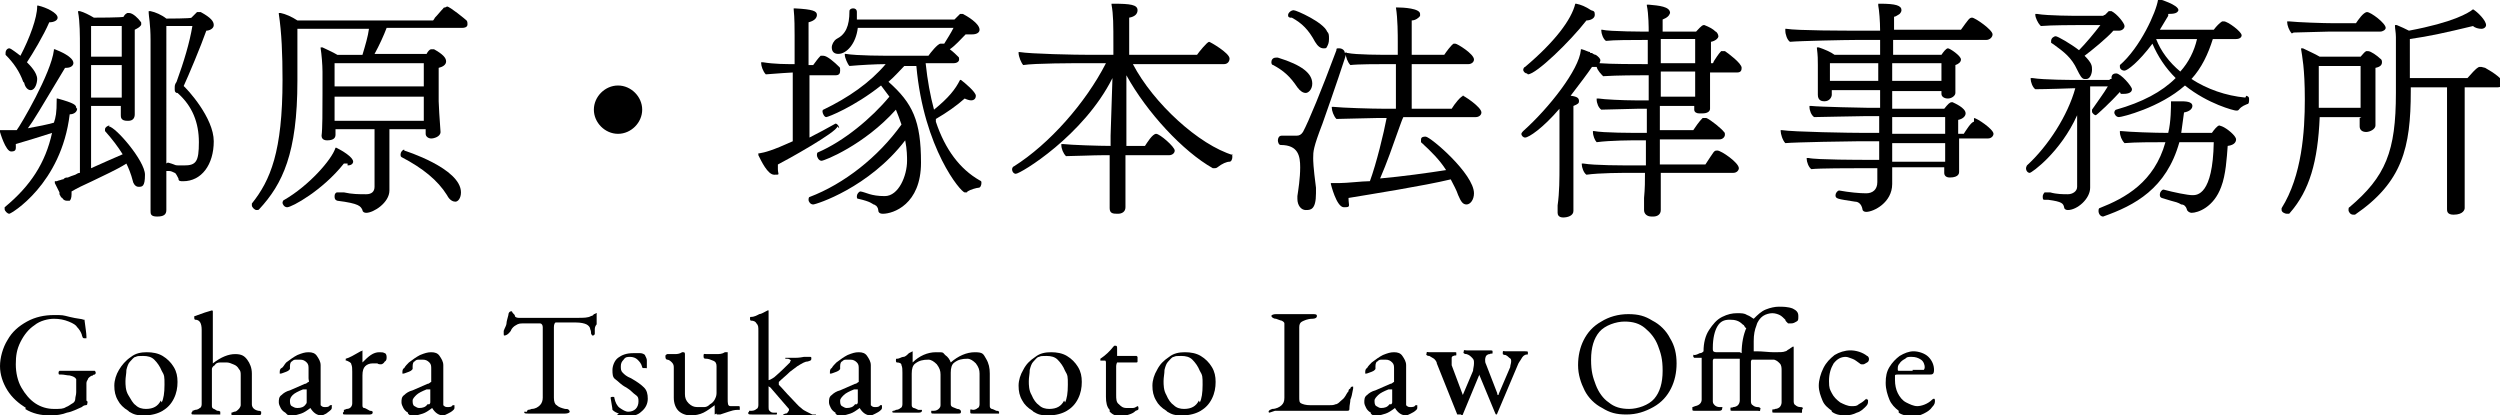 <?xml version="1.0" encoding="UTF-8"?>
<svg id="_レイヤー_1" data-name="レイヤー 1" xmlns="http://www.w3.org/2000/svg" version="1.1" viewBox="0 0 269 44.7">
  <defs>
    <style>
      .cls-1 {
        fill: #000;
        stroke-width: 0px;
      }
    </style>
  </defs>
  <g>
    <path class="cls-1" d="M8.2,11.6c0-.3-.2-.5-2-1h-.1s0,.1,0,.1c0,1.5-.1,1.9-.3,2.5-.7.2-1.7.4-2.8.6.6-.8,1.3-2,4-6.5h.1c.7,0,.8-.4.8-.5,0-.7-1.5-1.3-2-1.5h-.1s0,.1,0,.1c-.3,2.5-3.6,8.1-4,8.6h-.1c0,0-.3,0-.6,0-.1,0-.2,0-.4,0-.2,0-.3,0-.5,0h-.2v.2c0,0,.6,2.1,1.2,2.1s.5-.3.5-.8h0c1-.3,2.7-.8,3.9-1.2-.7,3.2-2.3,5.7-5.1,8,0,0,0,.1,0,.2,0,.2.3.5.5.5s5.6-3.2,6.5-10.7c.5,0,.8-.3.8-.6Z"/>
    <path class="cls-1" d="M19.7,9.4c.6-1.3,1.9-4.4,2.5-6.1.3,0,.8-.2.8-.6s-.3-.8-1.4-1.4c0,0-.1,0-.2,0s-.1,0-.2,0h0c-.2.2-.4.4-.6.6h0c0,.1-2.7.1-2.7.1-.5-.4-1.2-.7-1.7-.8h-.2s0,.2,0,.2c0,.3.2,1.2.2,2.9v13.4c0,1.7,0,3.5,0,3.8,0,.1,0,.8,0,1.2h0c0,.3,0,.6.7.6s1-.2,1-.7h0c0-.2,0-.4,0-.6,0-.3,0-.5,0-.7,0-.3,0-.6,0-1,0-.7,0-1.6,0-2.8V2.8s2.8,0,2.8,0c-.3,1.8-.9,3.8-1.7,6h0c-.2.3-.2.4-.2.7h0c0,.3,0,.4.2.5,0,0,0,0,.1,0h0c0,0,0,0,0,0,0,0,0,0,0,0,1.6,1.4,2.3,3.2,2.3,5.3s-.3,2.5-1.6,2.5-.6,0-1.7-.3h0c-.2,0-.4.3-.4.5s0,.3.2.4c0,0,.2,0,.3,0,.2,0,.4.1.6.2.1,0,.3.4.4.6,0,.3.2.3.5.3,2,0,3.3-1.8,3.3-4.3s-2.8-5.6-3.4-6.1ZM19,9.9s0,0,0,0h0s0,0,0,0Z"/>
    <path class="cls-1" d="M2.6,8.9c.1.5.4.8.7.8.5,0,.7-.8.7-1.2,0-.7-.8-1.5-1.1-1.8.6-.9,1.8-2.9,2.4-4.3.5,0,.9-.2.9-.5,0-.5-1.2-1.1-2.1-1.3h-.1s0,.1,0,.1c0,1.2-.8,3.4-1.8,5.3-.3-.2-1-.8-1.2-.8s-.4.2-.4.5,0,.2,0,.2c.9.9,1.5,1.8,1.9,2.9Z"/>
    <path class="cls-1" d="M11.8,13.5c-.2,0-.5.2-.5.4s0,.1,0,.2c.8.9,1.4,1.7,1.9,2.5-.9.4-2.1.9-3.4,1.5v-6.7h3.2c0,.1,0,.3,0,.5,0,.2,0,.4,0,.5,0,.2,0,.6.7.6h.1c.5,0,.7-.3.7-.7s0-.1,0-.2c0-.2,0-.6,0-.8,0-.6,0-2.4,0-2.6V3.2c.4-.2.7-.4.7-.6s0-.2-.1-.3h0c-.2-.3-.8-.9-1.2-.9s-.2,0-.2,0c-.2.1-.3.2-.4.4h0c0,.1-3.2.1-3.2.1-.5-.3-1.1-.6-1.5-.7h-.2c0,0,0,.1,0,.1.2,1,.2,2.6.2,3.7v13.6c-.2,0-.3.1-.5.2-.3.1-.6.2-.8.3-.2,0-.3,0-.5.2h-.1c-.2.1-.4.1-.6.2h-.2s0,.2,0,.2c.2.4.4.8.5,1,0,0,0,.1,0,.2.1.2.2.4.3.4.1.2.3.3.5.3s.2,0,.3,0c.1-.1.2-.3.2-.7s0-.2,0-.3c.5-.3,1.3-.7,2.2-1.1,1.2-.6,2.6-1.2,3.7-1.9.2.4.5,1.1.7,1.9,0,.1.2.6.6.6s.7,0,.7-1.3c0-1.5-3.2-5.2-3.9-5.2ZM9.8,10.5v-3.5h3.3v2s0,1.5,0,1.5h-3.3ZM9.8,6.1v-3.3h3.3v3.3h-3.3Z"/>
    <path class="cls-1" d="M37.4,17.8c.6,0,.6-.4.6-.4,0-.5-1.2-1.2-1.8-1.5h-.1c0,0,0,0,0,0-.4,1.3-2.9,4.1-5.5,5.6-.1,0-.2.2-.2.3,0,.2.2.5.5.5.5,0,3.8-1.8,6.1-4.7.2,0,.3,0,.4,0Z"/>
    <path class="cls-1" d="M47.9.8c0,0-.2,0-.2.1-.3.3-.6.7-.9,1,0,0-.1.2-.2.3h-14.6c-.6-.4-1.3-.7-1.8-.8h-.2c0,0,0,.1,0,.1.3,2,.4,4.3.4,7.1,0,7.7-1.3,10.8-3.3,13.3h0c0,.1,0,.2,0,.2,0,.2.3.5.5.5s.2,0,.3-.1c2.5-2.7,4.1-6,4.1-13.8v-1.2s0-2.6,0-4.4h7.7c-.1.8-.4,1.8-.7,2.8h-2.7c-.5-.3-1.2-.6-1.6-.8h-.2c0,0,0,.1,0,.1.1.6.2,1.8.2,2.5s0,2.4,0,2.4c0,1.8,0,3.8-.1,4.5h0c0,.5.5.5.6.5.6,0,.9-.2.9-.6s0-.2,0-.3c0-.1,0-.2,0-.3h4.2v6.2c0,.5-.3.8-.9.8-.8,0-1.5,0-2.4-.2h-.7c-.2,0-.3.2-.3.4s0,.4.3.5c2.4.3,2.5.6,2.7,1,0,.2.2.3.4.3.8,0,2.5-1.1,2.5-2.4h0c0-.2,0-.8,0-1.4,0-.6,0-1.3,0-1.5v-3.7h3.9v.5c0,.3.3.5.6.5s1-.2,1-.7c-.1-1.2-.2-3.1-.2-3.3v-3.6c.4-.1.8-.3.8-.7s-.4-.8-1.3-1.3c0,0,0,0,0,0,0,0-.2,0-.3,0-.2,0-.4.3-.5.5h-5.6c.5-.9,1-2,1.3-2.8h8.1c.6,0,.6-.3.6-.4s0-.3-.1-.4c-.1-.1-1.8-1.5-2.1-1.5ZM45.6,10.3v1.7c0,.2,0,.4,0,.6,0,.1,0,.2,0,.4h-9.6v-2.6h9.6ZM36,9.3v-2.5h9.6v2.5h-9.6Z"/>
    <path class="cls-1" d="M43.5,16.1c-.2,0-.4.3-.4.5s0,.2.1.3c2.3,1.2,3.9,2.5,4.9,4.1.3.6.7.7.9.7.3,0,.6-.4.6-1,0-2.6-6.1-4.5-6.1-4.5Z"/>
    <path class="cls-1" d="M66.5,9.2c-1.4,0-2.6,1.2-2.6,2.6s1.2,2.6,2.6,2.6,2.6-1.2,2.6-2.6-1.2-2.6-2.6-2.6Z"/>
    <path class="cls-1" d="M100.7,12.8c1.2-.7,2.2-1.4,3.1-2.2.2.1.5.2.7.2s.5-.1.5-.5-1.2-1.4-1.6-1.7h-.1c0,0,0,0,0,0-.5,1-1.2,1.9-2.8,3.2-.4-1.5-.7-3.1-.9-5h3c.4,0,.6-.2.6-.4s0-.2-.1-.3c-.2-.2-.5-.5-.9-.8.6-.4,1.2-1.1,1.7-1.6.2,0,.4,0,.7,0,.5,0,.8-.2.8-.5,0-.7-1.4-1.5-1.8-1.7h-.1c0,0-.1,0-.2,0h0c-.1.1-.3.3-.4.4,0,0-.2.2-.2.2h-10.5c0-.3,0-.5,0-.8h0c0-.3-.2-.4-.4-.4s-.4.1-.4.3c0,1.6-.4,2.5-1.4,3-.3.2-.5.6-.5.9,0,.5.3.7.7.7.9,0,1.9-1.1,2.1-2.8h10.3c-.3.6-.7,1.2-1,1.7,0,0-.1,0-.2,0h0c0,0-.1,0-.2,0-.3,0-1.1,1-1.3,1.3h-3.2c-1.8,0-4.4,0-5.7-.2h-.1s0,.1,0,.1c0,.3.3,1,.5,1.2h0s0,0,0,0c1.1-.1,2.9-.2,3.9-.2-1.7,2-4,3.6-6.7,4.9-.1,0-.1.2-.1.2,0,.2.2.6.4.6s3-1.1,5.9-3.4c.3.4.6.8.9,1.2-1.9,2.3-4.9,4.8-7.7,6,0,0-.1,0-.1.3,0,.2.2.6.5.6s4.6-1.7,8-5.5c.2.5.4,1,.6,1.6-2.5,3.5-6.2,6.4-9.9,7.8,0,0-.1,0-.1.3,0,.2.2.5.5.5s6-1.8,9.9-6.9c.2,1,.2,1.8.2,2.2,0,1.6-.9,3.8-2.4,3.8s-2-.4-2.6-.5h0c-.2,0-.4.3-.4.5s0,.3.2.3c1.3.3,1.4.5,1.6.6,0,0,.1,0,.2.1.1,0,.3.3.3.5,0,.2.1.4.5.4,1.1,0,4.1-1,4.1-5.5s-.9-6.4-3.5-8.7c.7-.6,1.2-1.2,1.7-1.7h1.3c.8,8.9,4.8,13.6,5.2,13.6s.2,0,.3-.1c.3-.2,1-.4,1.2-.4s.3-.3.3-.5,0-.2-.2-.3c-2.1-1.2-3.7-3.3-4.7-6.3Z"/>
    <path class="cls-1" d="M90.3,13.8c0-.2-.2-.5-.4-.5s0,0,0,0h0c-.9.5-1.8,1-2.8,1.5v-6.7h2.8c.4,0,.5-.2.5-.5s0-.3-.1-.4c-.5-.5-1.3-1.2-1.7-1.2s-.2,0-.3,0c-.3.3-.5.6-.8,1h-.5V2.4c.8-.2.9-.6.9-.8,0-.4-.4-.6-2.4-.7h-.1s0,.1,0,.1c.1.9.1,2.2.1,2.8v3.1c-.9,0-2.2,0-3.4-.2h-.2s0,.1,0,.1c0,.3.2.9.5,1.2h0s0,0,0,0c1.4-.1,2.6-.2,2.9-.2h0v7.4c-2.2,1-3,1.2-3.6,1.3h-.1s0,.2,0,.2c.3.6,1,2.1,1.7,2.1s.4,0,.4-.6,0-.3,0-.5c.8-.4,6.4-3.5,6.4-4.1Z"/>
    <path class="cls-1" d="M132.7,16.7c-3.7-1.1-8.6-5.6-10.8-9.8h9.8c.4,0,.6-.3.6-.6,0-.6-2.1-1.8-2.2-1.8-.2,0-1.1,1.1-1.3,1.4h-7.3V1.9c.6-.1.9-.4.9-.8,0-.6-.8-.7-2.6-.7h-.2s0,.1,0,.1c.2,1.1.2,2.1.2,4.4v1h-2.4c-1.8,0-6.5-.1-7.7-.3h-.1s0,.1,0,.1c0,.4.3,1.1.5,1.3h0s0,0,0,0c1.2-.2,5.6-.2,6.5-.2h2.4c-2.2,4.3-6.1,8.7-9.9,11.1-.1,0-.2.2-.2.3,0,.3.2.5.4.5.5,0,7.3-4.1,10.4-10.3l-.2,6.2v1.1h0c-1.2,0-4.3-.1-5.1-.2h-.2s0,.1,0,.1c0,.4.2.9.5,1.2h0s0,0,0,0c.8,0,3-.1,4-.1h.7c0,.9,0,3.3,0,4.7,0,.6,0,1,0,1h0c0,.6.4.6.9.6h0c.4,0,.8-.2.8-.7s0-.5,0-.7c0-.9,0-2.1,0-3.3,0-.6,0-1.1,0-1.6h4.7c.3,0,.6-.2.6-.5,0-.4-1.6-1.8-2-1.8s-1,1-1.2,1.3h-2v-7.6c2.2,4,6.1,8.2,9.3,10,0,0,.1,0,.2,0,0,0,.2,0,.3-.1.5-.4,1-.6,1.3-.6.2,0,.3-.3.3-.5s0-.3-.2-.4Z"/>
    <path class="cls-1" d="M139.6,9.4c.3.4.6.6.9.6s.7-.4.7-1c0-1.1-1.1-2-3.7-2.8,0,0-.1,0-.2,0-.4,0-.5.3-.5.5s.1.3.2.3c1.1.6,1.8,1.2,2.6,2.4Z"/>
    <path class="cls-1" d="M144.7,5.7c0-.3-.3-.5-.6-.5s-.3,0-.3.2c-1.6,4.3-3,7.7-3.6,8.8-.2.3-.4.4-.7.4h-.3c-.4,0-.9,0-1.3,0h0c-.3,0-.4.3-.4.5s.1.5.3.5c1.9,0,2.1,1.2,2.1,2.4s-.2,2.4-.3,3.1c0,0,0,.2,0,.3,0,.7.4,1.2.9,1.2s1.1,0,1.1-1.8,0-.4,0-.6h0c-.3-2.3-.3-2.9-.3-3.2,0-.7,0-1.1,1-3.7,1.1-3.1,2.6-7.5,2.6-7.7Z"/>
    <path class="cls-1" d="M157.5,10.3c-.3,0-1,.9-1.3,1.4h-4.3v-4.8h6.1c.3,0,.6-.2.6-.5,0-.6-1.8-1.7-2-1.7s-.2,0-.2,0c-.3.2-.8.9-1,1.2h-3.5v-3.7c.4,0,.8-.3.9-.5,0,0,0-.1,0-.2,0-.6-1.8-.7-2.5-.7h-.1,0c.2,1.2.2,3,.2,3.7v1.4h-.5c-1.2,0-4,0-4.9-.2h-.2s0,.1,0,.1c0,.3.2.9.5,1.2h0s0,0,0,0c.8-.1,3-.1,3.8-.1h1.1v4.8h-1.3c-1.3,0-4.5-.1-5.4-.2h-.2s0,.1,0,.1c0,.3.2.9.5,1.2h0s0,0,0,0c.8,0,3.4-.1,4.3-.1h1.1c-.3,1.6-1.1,4.9-1.8,6.8h-.1c-.7,0-2.4.2-3.2.2s-.5,0-.7,0h-.2s0,.1,0,.1c0,0,.6,2.5,1.4,2.5s.5-.1.5-1c2.4-.4,8.1-1.3,11-2,.3.6.6,1.1.8,1.7.3.7.5,1,.9,1s.8-.5.8-1.2c0-2.1-4.7-6.1-5.2-6.1s-.5.2-.5.4,0,.2,0,.2c1.1,1,2,1.9,2.7,3-1.9.3-4.8.7-7.1.9.7-1.6,1.4-3.6,2-5.3.2-.5.3-.9.5-1.3h7.8c.3,0,.6-.2.6-.5,0-.6-2-1.9-2.2-1.9Z"/>
    <path class="cls-1" d="M139,1.9c1.1.6,1.8,1.3,2.5,2.6.3.5.6.7.9.7s.3,0,.4-.2c.1-.2.2-.4.2-.8s0-.6-.2-.8c-.4-1-3.3-2.3-3.6-2.3s-.6.3-.6.5,0,.2.2.3Z"/>
    <path class="cls-1" d="M164.4,8c.9,0,4.6-3.6,6.3-5.8.4,0,.9-.2.9-.6s-.1-.4-.4-.5c-.6-.4-1.1-.6-1.6-.7h-.1s0,0,0,0c-.4,1.7-2.2,4.1-5.4,6.8-.1,0-.2.2-.2.3,0,.2.2.4.4.4Z"/>
    <path class="cls-1" d="M185.6,5.5c0,0-.1,0-.2,0s-.2,0-.2,0c-.3.3-.6.8-.8,1.1,0,0,0,.1-.1.2h-.2v-2.3c.5-.1.8-.4.8-.6s-.2-.5-.3-.5c-.3-.3-.7-.5-1.2-.7,0,0-.1,0-.1,0-.2,0-.7.6-.8.7-.4,0-.9,0-1.5,0-.7,0-1.4,0-2.1,0v-1.3c.5-.2.7-.4.8-.7,0-.7-1.2-.8-2.3-.9h-.2s0,.1,0,.1c.2.9.2,2.5.2,2.8h-.2c-.2,0-4,0-4.8-.2h-.1s0,.1,0,.1c0,.3.2.9.5,1.1h0s0,0,0,0c.8-.1,2.9-.1,3.9-.1h.6v2.6c-1.3,0-4,0-5.2-.1,0,0,.1-.2.1-.3,0-.2-.2-.4-.5-.6-.1,0-.3-.1-.4-.2h-.2c0,0,0-.1,0-.1-.2,0-.5-.2-.9-.3h-.1s0,.1,0,.1c-.2,2.1-3.4,6.2-6.2,8.7,0,0-.2.2-.2.3,0,.2.2.4.4.4.4,0,1.9-1,3.7-3.1,0,.6,0,1,0,1.4v4.7c0,1.4,0,2.9-.2,4.3v.8s0,0,0,0c0,.2.1.5.6.5s1.1-.2,1.1-.7,0-.3,0-.5c0-.2,0-.3,0-.4,0-1.9,0-3.5,0-4.2v-6.2c.5-.2.6-.3.6-.5h0c0-.3-.1-.5-.9-.6,1-1.3,1.9-2.5,2.3-3.1.2,0,.3,0,.5,0,.1.4.5.8.7,1h0s0,0,0,0c1.5-.1,3.9-.1,4.4-.1h.5v2.7h-.5c0,0-.4,0-1,0-1.2,0-3.3-.1-3.9-.2h-.2s0,.1,0,.1c0,.4.2.9.5,1.1h0s0,0,0,0c.8,0,3.2-.1,4-.1h.9v2.6h-.2c-1.4,0-4.5,0-5.5-.2h-.1s0,.1,0,.1c0,.4.2.9.4,1.1h0s0,0,0,0c1.5-.2,3.9-.2,4.4-.2h.9v.6c0,.2,0,.7,0,1.3v.8h-.7c-2,0-4.8,0-6-.2h-.2s0,.1,0,.1c0,.3.2.9.5,1.1h0s0,0,0,0c1.4-.2,3.9-.2,4.9-.2h1.4c0,.8,0,1.7-.1,2.7,0,.6,0,1.3,0,1.3,0,.4.3.7.8.7s0,0,.1,0c0,0,0,0,.1,0,.4,0,.8-.2.8-.7s0-.5,0-.9c0-.3,0-.7,0-.8,0-.8,0-1.6,0-2.3h7.8c.4,0,.6-.3.6-.5,0-.6-1.9-1.9-2.3-1.9s-.3,0-1.3,1.5h-4.9c0-.6,0-1.1,0-1.5,0-.2,0-.4,0-.6v-.6h6.4c.4,0,.6-.3.6-.5s0-.2-.1-.3c-.2-.3-1.4-1.3-1.9-1.5,0,0-.1,0-.2,0,0,0-.2,0-.2,0-.4.4-.8,1-1,1.3h-3.6v-2.6h3.7v.4c0,.3.3.4.5.4.1,0,.2,0,.4,0,.5,0,.8-.2.8-.5h0c0-.2,0-.7,0-.9,0-.7,0-2,0-2.5v-.5h2.9c.4,0,.5-.2.5-.5,0-.5-1.5-1.6-1.8-1.8ZM182.4,7.7v2.7h-3.7v-2.7h3.7ZM178.7,6.8v-2.6h3.7c0,.9,0,1.8,0,2.6h-3.7Z"/>
    <path class="cls-1" d="M212.4,13.1c-.3,0-.9,1-1.1,1.3h-.6v-1.5c.5-.1.8-.4.8-.7,0-.6-1.2-1.1-1.4-1.2,0,0-.1,0-.1,0-.2,0-.4.2-.8.7h0c0,0-5.6,0-5.6,0v-1.9h5.3v.3c0,.3.3.5.7.5s.8-.3.8-.6,0-.4,0-.5c0,0,0-.2,0-.3,0-.2,0-.5,0-.7v-1.5c.3-.1.6-.3.6-.6,0-.4-1.2-1.2-1.4-1.2s-.5.4-.7.7h-5.2v-1.6h10c.4,0,.7-.3.7-.6,0-.5-1.9-1.8-2.2-1.8s-.4.2-1.2,1.3h0c0,0-7.2,0-7.2,0v-1.4c.2,0,.4-.2.6-.3,0,0,.2-.2.2-.4,0-.5-.6-.7-2.3-.7h-.2v.2c.1.5.2,1.7.2,2.7h-2c-1.8,0-6.9,0-8.1-.2h-.1s0,.2,0,.2c0,.4.2,1,.5,1.2h0s0,0,0,0c1.1-.1,6-.2,7.1-.2h2.6v1.6h-4.9c-.4-.3-1.1-.6-1.7-.8h-.2c0,0,0,.1,0,.1.1.8.1,1.2.1,1.8v1.4c0,.3,0,1,0,1.3,0,.3,0,.5,0,.5h0c0,.6.4.7.7.7.6,0,.8-.5.8-.7v-.4s0-.1,0-.1h5.2v1.9h-1.3c-.3,0-5.3-.1-6.1-.2h-.2s0,.1,0,.1c0,.4.2.9.5,1.1h0s0,0,0,0c.8,0,4.2-.1,5.3-.1h1.7v1.8h-1.5c-1.6,0-7.7-.1-9-.3h-.1s0,.1,0,.1c0,.3.2,1,.5,1.3h0s0,0,0,0c1.1-.1,7-.2,7.9-.2h2.2v2h-1.5c-.3,0-5.3,0-6.1-.2h-.2s0,.1,0,.1c0,.3.2.9.5,1.1h0s0,0,0,0c.8-.1,4.4-.1,5.2-.1h1.9v1.5c0,.8-.5,1.2-1.2,1.2s-1.8-.1-2.9-.3h0c-.2,0-.4.3-.4.5,0,.4.2.4,2.1.7.4,0,.7.3.8.8,0,.2.2.3.4.3.8,0,2.8-1,2.8-3h0c0-.5,0-1.1,0-1.8h5.6v.6c0,.3.2.5.6.5,1,0,1-.5,1-.6h0c0-.2,0-.4,0-.6,0-.2,0-.4,0-.5,0-.5,0-1.1,0-1.7,0-.3,0-.6,0-.8h3.1c.4,0,.6-.3.6-.5,0-.5-1.8-1.7-2.1-1.7ZM202.1,6.8v1.9h-5.2v-1.9h5.2ZM203.6,8.7v-1.9h5.3v1.9h-5.3ZM209.3,15.3v2.1h-5.7c0-.6,0-1.1,0-1.5v-.5h5.7ZM203.6,14.4v-1.8h5.7v1.8h-5.7Z"/>
    <path class="cls-1" d="M228.2,10.1c.1,0,.2,0,.3,0,.6,0,.9-.2.9-.5s-1.2-1.7-1.7-1.7-.5.4-.5.4v.2c-.2,0-.2,0-.2.1h-3.9s-3.2,0-4.4-.2h-.2s0,.1,0,.1c0,.3.2.9.5,1.1h0s0,0,0,0c1.1,0,4-.1,4-.1h.3c-.8,2.9-2.9,6.2-5.2,8.3,0,0-.1.2-.1.3,0,.3.2.5.4.5s3.3-2.2,5.1-6.2c0,2.9,0,7.6,0,7.7,0,.5-.5.8-1,.8h0c-.5,0-1.2,0-1.9-.2h-.6c0,0,0,0,0,0h0c-.1.1-.2.3-.2.4h0c0,.3,0,.4.2.4h0c.2,0,.3,0,.4,0,1.5.2,1.6.4,1.7.8,0,.2.2.3.4.3,1,0,2.4-1.2,2.4-2.4h0c0-.5,0-1.1,0-1.5,0-.3,0-.5,0-.6v-8.8h1.9c-.4.7-1.3,1.9-1.7,2.5,0,0,0,.1,0,.2,0,.2.3.4.4.4s1.7-1.5,2.6-2.5Z"/>
    <path class="cls-1" d="M219.6,2.8h0s0,0,0,0c1.1-.1,3.8-.1,3.8-.1h2.6c-.6.8-1.6,2-2.3,2.7-.9-.7-2.3-1.5-2.5-1.5s-.5.2-.5.5,0,.2,0,.2l.3.2c1.1.8,1.9,1.4,2.5,2.7.3.6.5,1,.8,1s.1,0,.2,0c.4,0,.6-.6.6-1s0-.7-.8-1.5c.8-.6,2.4-1.9,3.1-2.7.2,0,.4,0,.6,0,.3,0,.6-.2.6-.5s-.8-1.3-1.4-1.6h0c0,0-.1,0-.1,0,0,0-.1,0-.2,0h0c-.1.1-.3.3-.4.4,0,0-.1,0-.2.1h-2.9s-3.1,0-4.2-.2h-.2s0,.1,0,.1c0,.3.3.9.5,1.1Z"/>
    <path class="cls-1" d="M241.6,10.5c-2.1-.2-4.1-.9-5.8-2,1.1-1.2,1.8-2.7,2.3-4.3h2.5c.4,0,.6-.2.6-.4,0-.4-1.5-1.5-1.9-1.5s-.2,0-.2,0c-.3.2-.6.5-.9.9h-5.8c.3-.5.6-1,.9-1.5v-.2c.7,0,1-.1,1.1-.4,0,0,0,0,0,0,0-.6-2.1-1.2-2.1-1.2h-.1s0,.1,0,.1c-.2,1.3-1.9,5.1-4.1,7,0,0,0,.1,0,.2,0,.2.2.4.5.4s1.5-.9,3-2.9c.6,1.4,1.4,2.6,2.5,3.7-1.5,1.5-3.6,2.6-6.4,3.4-.1,0-.2.2-.2.3,0,.2.2.5.5.5s4.4-1,7.1-3.4c2.5,2,5.3,2.7,5.5,2.7s.2,0,.3-.1h0c.3-.4.7-.5.9-.6.2,0,.2-.3.2-.5s0-.3-.3-.4ZM236.4,4.2c-.3,1.3-.9,2.5-1.8,3.5-1.2-1-2.1-2.2-2.6-3.5h4.4Z"/>
    <path class="cls-1" d="M238.8,13.5h0s0,0,0,0c-.2,0-.6.5-.8.8h-3.3c.1-.7.2-1.4.3-2.2.6-.1.9-.4.9-.7h0c0-.5-.8-.5-1.3-.5h0c-.3,0-.7,0-.9,0h-.1c0,.6,0,2.2-.3,3.4-1.5,0-4.2-.1-5.1-.2h-.1s0,.1,0,.1c0,.4.2.9.5,1.2h0s0,0,0,0c1.1-.1,3.1-.1,4.4-.1-1.2,4.3-4.3,6-7.1,7.1,0,0-.1,0-.1.3,0,.3.2.6.5.6s0,0,0,0h0c3.4-1.2,6.8-3,8.2-8h3.7c-.1,5.7-1.8,5.7-2.3,5.7s-2-.3-3.1-.6h0c-.2,0-.4.3-.4.5s0,.3.2.4c.3.1.7.2,1,.3.4.1.8.2,1.1.4.3,0,.5.2.6.5,0,.2.3.4.5.4.7,0,2.4-.6,3.2-2.8.5-1.3.6-3.1.7-4.4.8-.1.9-.5.9-.7,0-.4-1-1.2-1.5-1.4Z"/>
    <path class="cls-1" d="M246.8,3.5h0s0,0,0,0c.8,0,3-.1,3.8-.1h5.5c.3,0,.6-.2.6-.4,0-.5-1.6-1.7-2-1.7s-1,.9-1.2,1.2h-2.3c-1.2,0-4-.1-4.9-.2h-.2s0,.1,0,.1c0,.3.2.9.5,1.2Z"/>
    <path class="cls-1" d="M267,7.2c0,0-.1,0-.2,0-.3,0-1.1,1-1.3,1.2h-6.2v-4.2c2.1-.3,3.9-.7,6.8-1.4.2.2.6.3.9.3s.5-.2.5-.4c0-.5-.9-1.4-1.4-1.7h0s0,0,0,0c-.5.4-2.1,1.4-6.9,2.3-.4-.2-.8-.4-1.3-.6h-.2c0,0,0,.1,0,.1,0,.3.1.7.1,1.2,0,1.5,0,3.8,0,5.3v.7c0,6.3-1.1,9-5,12.3-.1,0-.1.2-.1.3,0,.2.2.5.5.5s.1,0,.2,0c5.1-3.5,6-7.2,6-13.3v-.4h3.9v7.3c0,.5,0,4.2,0,4.7,0,.3,0,.5,0,.7,0,.2,0,.3,0,.4h0c0,.2,0,.6.7.6,1.1,0,1.2-.6,1.2-.7s0-.2,0-.3c0-.2,0-.5,0-.8s0-1.3,0-2.3c0-.9,0-1.8,0-2v-7.6h3.5c.6,0,.6-.4.6-.5,0-.4-1-1.1-1.9-1.6Z"/>
    <path class="cls-1" d="M253.9,12.7c0,.1,0,.3,0,.5,0,.2,0,.3,0,.4,0,.4.3.6.7.6s1-.3,1-.7h0c0-.1,0-.3,0-.5,0-.2,0-.4,0-.4,0-.3,0-1.3,0-1.5v-3.8c.5-.1.7-.3.7-.6,0-.1,0-.3-.2-.4-.3-.3-1-.8-1.3-.8s-.1,0-.2,0c-.2.1-.4.4-.6.6h0c0,0-4.4,0-4.4,0-.5-.3-1.2-.6-1.8-.9h-.2c0,0,0,.1,0,.1.1.7.4,2,.4,5.4s-.3,8.2-2.5,11.7c0,0,0,.1,0,.2,0,.2.3.4.6.4s.2,0,.3-.1c2.1-2.4,3-5.5,3.2-10.3h4.5ZM249.4,7.1h4.6v4s0,0,0,.1c0,.1,0,.2,0,.4h-4.5c0-.5,0-1,0-1.5,0,0,0-1.8,0-3Z"/>
  </g>
  <g>
    <path class="cls-1" d="M2.8,43.9c-.8-.5-1.5-1.1-2-1.9-.5-.8-.8-1.7-.8-2.6s.3-2,.8-2.8c.5-.9,1.2-1.5,2.1-2,.9-.5,1.9-.7,2.9-.7s.9,0,1.7.2,1.3.2,1.5.3c0,0,0,0,.1,0,0,0,0,0,0,.1.1.8.2,1.4.2,1.7s0,.2,0,.2c0,0-.1,0-.2,0,0,0-.2,0-.2-.1,0,0-.1-.2-.1-.3-.1-.3-.3-.6-.5-.8-.1-.2-.4-.4-.9-.6s-1-.3-1.6-.3-1.5.2-2.1.7c-.6.4-1.1,1-1.5,1.8s-.5,1.5-.5,2.4.2,1.8.6,2.5.9,1.3,1.5,1.7c.6.4,1.3.6,2,.6s1,0,1.3-.2c.3-.1.5-.3.7-.4s.3-.3.3-.5c0-.2.1-.4.1-.7s0-.3,0-.4v-.5c0-.3,0-.4,0-.5-.1-.2-.3-.3-.7-.4-.3,0-.6-.1-.9-.1s-.1,0-.2,0-.1-.1-.1-.2,0-.1.1-.2c0,0,.1,0,.2,0,.2,0,.6,0,.9,0,.4,0,.8,0,1.1,0s.4,0,.7,0c.3,0,.5,0,.7,0s.1,0,.2,0c0,0,.1.1.1.2s0,.1-.1.2c0,0-.2,0-.2.1-.2,0-.4.2-.5.3,0,.1-.2.3-.2.5,0,.4,0,.8,0,1.2v.4c0,0,0,.1,0,.2s0,0,0,.1c0,0,0,0,.1.1s0,.1,0,.1c0,.2,0,.3-.2.3,0,0-.2,0-.4.2-.5.2-1,.5-1.6.6-.5.2-1.1.3-1.8.3-1,0-1.9-.2-2.7-.7Z"/>
    <path class="cls-1" d="M13.8,44.2c-.5-.3-.9-.7-1.1-1.1-.3-.5-.4-1-.4-1.6s.2-1.2.5-1.7.7-1,1.3-1.4c.5-.4,1.1-.5,1.7-.5s1.2.1,1.7.4c.5.3.9.7,1.2,1.2.3.5.4,1,.4,1.6s-.1,1.2-.4,1.8-.7,1-1.2,1.3-1.2.5-2,.5-1.1-.1-1.6-.4ZM17.4,43.3c.2-.4.3-1,.3-1.9s0-1-.3-1.5c-.2-.5-.5-.9-.8-1.2-.3-.3-.7-.4-1.2-.4s-.6,0-.8.1c-.2,0-.4.3-.6.5-.2.2-.3.5-.4.9,0,.4-.1.8-.1,1.2s0,1,.3,1.5.5.9.8,1.1c.3.3.7.4,1.1.4.8,0,1.3-.3,1.6-.9Z"/>
    <path class="cls-1" d="M20.7,44.3c0,0,0-.1,0-.1,0,0,.1,0,.3-.1.2,0,.4-.1.5-.2.1,0,.2-.2.2-.4v-8c0-.7-.2-1.1-.7-1.1,0,0-.1,0-.1-.2s0-.2.1-.2c.8-.3,1.4-.5,1.8-.6,0,0,0,0,0,0,0,0,.1,0,.1.1s0,.2,0,.5c0,.3,0,.8,0,1.7v2.8c0,.2,0,.3,0,.4,0,0,0,.2,0,.2.9-.7,1.7-1,2.4-1s1,.2,1.3.6c.3.4.5.9.5,1.5v3.3c0,.3.2.6.7.7.1,0,.2,0,.3.1,0,0,0,0,0,.2,0,.1-.1.2-.3.2s-.5,0-.7,0c-.2,0-.4,0-.6,0s-.4,0-.6,0c-.2,0-.4,0-.7,0s-.3,0-.3-.2,0-.1,0-.1.1,0,.3-.1c.2,0,.3-.1.5-.3.1-.1.2-.3.2-.4v-3.2c0-.3,0-.5-.2-.7-.1-.2-.3-.4-.6-.5-.2-.1-.5-.2-.7-.2s-.5,0-.7,0c-.3,0-.5.1-.6.3-.2.1-.3.3-.3.4s0,.4,0,.7v3.2c0,.2,0,.3.2.4.1,0,.3.2.4.2.1,0,.2,0,.3.1,0,0,0,0,0,.2s0,.1,0,.1-.1,0-.2,0c-.3,0-.5,0-.7,0-.2,0-.4,0-.6,0s-.4,0-.6,0c-.2,0-.4,0-.7,0s-.3,0-.3-.2Z"/>
    <path class="cls-1" d="M30.7,44.4c-.2-.1-.4-.3-.5-.5-.1-.2-.2-.4-.2-.6,0-.3,0-.6.3-.8.2-.2.5-.4.9-.5l1.6-.7c.2,0,.3-.2.4-.2s0-.2,0-.4v-1c0-.3,0-.5-.2-.7s-.4-.3-.7-.3-.3,0-.5,0-.3.1-.4.2c-.1,0-.2.2-.2.5v.3c0,0-.1.2-.4.3-.3.1-.5.2-.6.2s0,0-.1,0c0,0,0,0,0-.1,0-.2,0-.4.2-.5s.3-.4.5-.6c.4-.3.8-.6,1.2-.8.5-.2.8-.3,1.2-.3s.7.1.9.4c.2.3.4.6.4,1v3.8c0,.2,0,.4,0,.5.1.1.2.2.4.2.3,0,.5,0,.6-.2,0,0,0,0,.1,0,0,0,0,0,.1,0s0,0,0,.1,0,0,0,.2c0,0,0,.1-.1.2-.2.2-.4.3-.5.4-.2.1-.4.2-.5.2-.5,0-.9-.3-1.2-.8h0c-.4.3-.7.5-1,.6-.3.1-.6.2-1,.2s-.4,0-.6-.2ZM32.9,43.5c0,0,.1-.1.1-.2s0-.2,0-.4v-.8s0,0,0,0c0,0,0-.1,0-.2,0,0,0,0-.1,0s-.2,0-.3,0c-.5.2-.9.4-1.1.6-.2.2-.3.4-.3.6s0,.5.2.6c.2.1.3.2.6.2.4,0,.7-.1.9-.4Z"/>
    <path class="cls-1" d="M37,44.3c0,0,0-.1,0-.2,0,0,.1,0,.3-.1.4,0,.6-.3.6-.6v-3.4c0-.3,0-.6-.1-.8,0-.2-.3-.3-.5-.4,0,0,0,0-.1,0,0,0,0,0,0-.1s0,0,0-.1c0,0,0,0,0,0,.4-.1.9-.4,1.6-.8.1,0,.2-.1.2-.1s0,0,0,.1c0,.3,0,.7,0,1.2,0,0,0,0,0,0,.3-.3.6-.6.9-.8.3-.2.6-.3.9-.3s.4,0,.6.1c.1,0,.2.2.2.4s0,.4-.2.5c-.1.2-.3.3-.4.3s-.3,0-.4-.1c0,0-.1,0-.2,0-.1,0-.2,0-.3,0-.3,0-.6.1-.8.3-.2.2-.3.5-.3,1v3.2c0,.1,0,.3.2.3.1,0,.4.2.6.3.1,0,.2,0,.3.1,0,0,0,0,0,.1,0,.1-.1.2-.3.2s-.5,0-.7,0c-.3,0-.5,0-.6,0s-.4,0-.6,0c-.2,0-.4,0-.7,0s-.3,0-.3-.2Z"/>
    <path class="cls-1" d="M43.9,44.4c-.2-.1-.4-.3-.5-.5-.1-.2-.2-.4-.2-.6,0-.3,0-.6.3-.8.2-.2.5-.4.9-.5l1.6-.7c.2,0,.3-.2.4-.2,0,0,0-.2,0-.4v-1c0-.3,0-.5-.2-.7-.2-.2-.4-.3-.7-.3s-.3,0-.5,0-.3.1-.4.2c-.1,0-.2.2-.2.5v.3c0,0-.1.2-.4.3-.3.1-.5.2-.6.2s0,0-.1,0c0,0,0,0,0-.1,0-.2,0-.4.2-.5.1-.2.3-.4.5-.6.4-.3.8-.6,1.2-.8.5-.2.8-.3,1.2-.3s.7.1.9.4c.2.3.4.6.4,1v3.8c0,.2,0,.4,0,.5.1.1.2.2.4.2.3,0,.5,0,.6-.2,0,0,0,0,.1,0,0,0,0,0,.1,0,0,0,0,0,0,.1s0,0,0,.2c0,0,0,.1-.1.2-.2.2-.4.3-.6.4-.2.1-.4.2-.5.2-.5,0-.9-.3-1.2-.8h0c-.4.3-.7.5-1,.6-.3.1-.6.2-1,.2s-.4,0-.6-.2ZM46.2,43.5c0,0,.1-.1.1-.2s0-.2,0-.4v-.8s0,0,0,0c0,0,0-.1,0-.2,0,0,0,0-.1,0s-.2,0-.3,0c-.5.2-.9.4-1.1.6-.2.2-.4.4-.4.6s0,.5.2.6c.2.1.3.2.5.2.4,0,.7-.1.9-.4Z"/>
    <path class="cls-1" d="M56.7,44.3c0,0,0-.1.1-.2,0,0,.2,0,.4-.1.4,0,.7-.2.9-.4.2-.2.3-.5.3-.8v-6.2c0-.7,0-1.2,0-1.4,0-.2-.1-.4-.3-.4-.1,0-.3,0-.5,0-.2,0-.4,0-.6,0h-.7c-.3,0-.5,0-.8.2-.2.1-.4.3-.5.5,0,.1-.2.3-.3.4-.1.1-.3.2-.4.2s-.1,0-.1-.2,0-.2,0-.3c.1-.3.3-.6.3-.8,0-.2.1-.5.2-.9,0-.2.1-.4.3-.4s0,0,.2.2.2.2.2.3c0,.1.2.2.4.2.2,0,.4,0,.7,0h5.6c.7,0,1.2,0,1.5-.2,0,0,.2,0,.3-.2.1,0,.2-.1.3-.1s0,0,0,.1,0,.2,0,.2,0,.2,0,.4v.5c-.1.1-.2.3-.2.5v.2c0,.1,0,.2,0,.3,0,.1-.1.2-.2.2s-.1,0-.2-.2c0-.1,0-.3-.1-.5,0-.2-.2-.4-.4-.5s-.6-.2-1.1-.2h-1.6c-.3,0-.4,0-.6,0-.1,0-.2.2-.2.5,0,.2,0,.7,0,1.3v6.3c0,.4.1.7.3.8.2.2.5.3.9.4.2,0,.3,0,.4.1,0,0,.1.1.1.2,0,.1-.2.2-.5.2s-.7,0-1,0c-.3,0-.6,0-.8,0s-.6,0-1,0c-.3,0-.7,0-1.1,0s-.5,0-.5-.2Z"/>
    <path class="cls-1" d="M66.6,44.5c-.3-.1-.5-.2-.7-.4,0-.2-.1-.6-.2-1.3,0,0,0-.1.2-.1s.2,0,.2.1c.1.5.3.9.6,1.1.3.2.6.4.9.4s.6-.1.8-.3.3-.5.3-.8,0-.5-.3-.7-.5-.5-1-.8c-.6-.3-.9-.7-1.2-.9s-.3-.6-.3-1,.2-1,.6-1.3c.4-.3.9-.5,1.6-.5s.6,0,.8,0c.2,0,.4.1.5.2,0,.1.2.3.2.6,0,.2,0,.5,0,.7s0,.1-.2.1-.1,0-.2,0c0,0-.1,0-.1-.1-.1-.4-.3-.6-.5-.8-.2-.2-.5-.3-.8-.3s-.5,0-.7.3c-.2.2-.3.4-.3.7s0,.5.2.7c.2.2.4.4.9.6.7.4,1.1.7,1.4,1,.3.3.4.7.4,1.2s-.2,1-.7,1.4c-.4.4-1,.5-1.7.5s-.6,0-.9-.2Z"/>
    <path class="cls-1" d="M76.9,44.6v-.4c0-.2,0-.4,0-.6h0c-.4.3-.8.6-1.2.8s-.9.3-1.4.3-1-.2-1.3-.5c-.3-.3-.5-.8-.5-1.4v-3.2c0-.2,0-.4-.2-.6-.1-.1-.3-.3-.5-.3-.1,0-.2-.1-.2-.3s0-.2.2-.3c.3,0,.6,0,.8,0,.2,0,.5,0,.8-.2h.1c.1,0,.2,0,.2.2,0,.5,0,.9,0,1.2v3.1c0,.4.1.7.4,1,.3.3.6.4.9.4s.6,0,.8,0c.2,0,.4-.1.6-.3.2-.1.4-.3.5-.5.1-.2.2-.4.2-.7v-2.9c0-.3-.1-.5-.4-.6-.2-.1-.5-.2-.7-.2s-.3,0-.3-.3.1-.2.3-.2c.5,0,.8,0,1.1,0,.3,0,.6,0,.9-.2,0,0,.1,0,.2,0s.1,0,.1,0,0,0,0,.1h0c0,.3,0,.4,0,.6,0,.2,0,.4,0,.6v3.7c0,.5,0,.8.3.8h.4s.4,0,.4,0c.2,0,.2,0,.2.2s0,.1,0,.2c0,0,0,0-.2,0-.4,0-.7.1-1,.2s-.6.2-.9.3c-.1,0-.2,0-.3,0s-.1,0-.1-.1Z"/>
    <path class="cls-1" d="M80.6,44.3c0,0,0-.1,0-.1s.1,0,.2,0,.1,0,.1,0c.2,0,.4-.1.5-.2.1,0,.2-.2.2-.4v-8c0-.4,0-.6-.2-.8-.1-.2-.3-.3-.6-.3,0,0-.1,0-.1-.2s0-.2.1-.2c.4,0,.7-.2.9-.3.2,0,.5-.2.9-.4,0,0,.1,0,.1,0,0,0,0,0,0,.1s0,.3,0,.6,0,.9,0,1.5v5.2c0,0,0,.1,0,.1.1,0,.3-.1.6-.3.7-.6,1.3-1.2,1.7-1.6,0-.1.1-.2.1-.2,0,0-.1-.2-.4-.2,0,0-.1,0-.2,0,0,0,0,0,0,0s0,0,0-.1c0,0,.1,0,.3,0h.8c.1,0,.4,0,.9-.1.2,0,.4,0,.6,0s.2,0,.2.2-.1.2-.4.3c-.3,0-.6.2-1.1.5,0,0-.4.3-.8.6-.4.4-.8.7-1.2,1.1,0,0,0,.1,0,.2s0,0,0,.1c.4.4.8.9,1.3,1.4.5.5.8.9,1.1,1.1.2.2.4.3.6.4.2.1.4.2.6.3,0,0,.1,0,.2,0,0,0,.2,0,.2,0s0,0,0,.1c0,.1-.1.2-.3.2h-1.3c-.7,0-1.3,0-1.7,0s-.3,0-.3-.1,0-.2.3-.3c.1,0,.2,0,.3-.2,0,0,.1-.1.1-.2s0-.1-.1-.2l-1.9-2.2c0,0-.1-.1-.2-.1s0,0,0,.1c0,.2,0,.5,0,1s0,.9,0,1.1c0,.2,0,.3.1.4s.2.2.4.2c0,0,0,0,.2,0,0,0,.1,0,.2,0,0,0,0,0,0,.1s0,.1-.1.1c0,0-.2,0-.2,0-.3,0-.5,0-.6,0-.2,0-.3,0-.5,0s-.4,0-.6,0c-.2,0-.4,0-.7,0s-.4,0-.4-.2Z"/>
    <path class="cls-1" d="M89.9,44.4c-.2-.1-.4-.3-.5-.5-.1-.2-.2-.4-.2-.6,0-.3,0-.6.3-.8.2-.2.5-.4.9-.5l1.6-.7c.2,0,.3-.2.4-.2,0,0,0-.2,0-.4v-1c0-.3,0-.5-.2-.7-.2-.2-.4-.3-.7-.3s-.3,0-.5,0-.3.1-.4.2c-.1,0-.2.2-.2.5v.3c0,0-.1.2-.4.3-.3.1-.5.2-.6.2s0,0-.1,0c0,0,0,0,0-.1,0-.2,0-.4.2-.5.1-.2.3-.4.5-.6.4-.3.8-.6,1.2-.8.5-.2.8-.3,1.2-.3s.7.1.9.4c.2.3.4.6.4,1v3.8c0,.2,0,.4,0,.5.1.1.2.2.4.2.3,0,.5,0,.6-.2,0,0,0,0,.1,0,0,0,0,0,.1,0,0,0,0,0,0,.1s0,0,0,.2c0,0,0,.1-.1.2-.2.2-.4.3-.6.4-.2.1-.4.2-.5.2-.5,0-.9-.3-1.2-.8h0c-.4.3-.7.5-1,.6-.3.1-.6.2-1,.2s-.4,0-.6-.2ZM92.2,43.5c0,0,.1-.1.1-.2s0-.2,0-.4v-.8s0,0,0,0c0,0,0-.1,0-.2,0,0,0,0-.1,0s-.2,0-.3,0c-.5.2-.9.4-1.1.6-.2.2-.4.4-.4.6s0,.5.2.6c.2.1.3.2.5.2.4,0,.7-.1.9-.4Z"/>
    <path class="cls-1" d="M96.1,44.3c0,0,0-.1,0-.1,0,0,.2,0,.3-.1.2,0,.4-.1.5-.2.1,0,.2-.2.2-.4v-3.4c0-.3,0-.6-.1-.8,0-.2-.2-.3-.5-.3,0,0-.1,0-.1-.2s0-.2.1-.2c.3,0,.5-.2.7-.2s.4-.2.6-.4l.4-.2s0,0,0,0,0,0,0,0,0,0,0,0,0,0,0,0v.3c0,0,0,.2,0,.3,0,.1,0,.2,0,.4s0,.2,0,.2h0c.7-.7,1.6-1.1,2.5-1.1s.7,0,1,.3c.3.2.5.5.6.8h0c.8-.7,1.7-1.1,2.6-1.1s.9.2,1.2.7.4,1,.4,1.6v3.4c0,.2,0,.3.2.4.1,0,.3.1.5.2.1,0,.2,0,.3.1,0,0,0,0,0,.1s0,.1,0,.1-.1,0-.2,0c-.3,0-.5,0-.7,0-.2,0-.4,0-.6,0s-.4,0-.6,0c-.2,0-.4,0-.7,0s-.3,0-.3-.2,0-.1,0-.2.2,0,.3,0c.2,0,.4-.1.5-.2.1,0,.2-.2.2-.4v-3.3c0-.4-.1-.7-.4-1.1-.3-.3-.6-.5-.9-.5-.6,0-1,.1-1.4.4-.3.2-.4.6-.4,1.1v3.3c0,.2,0,.3.2.4s.3.1.5.2c.2,0,.4.1.4.3s-.1.2-.3.2-.5,0-.7,0c-.2,0-.4,0-.6,0s-.4,0-.6,0c-.2,0-.4,0-.7,0s-.3,0-.3-.2,0-.1,0-.1.1,0,.2,0,.1,0,.1,0c.2,0,.4-.1.5-.2s.2-.2.2-.4v-3.3c0-.4-.1-.7-.4-1.1-.3-.3-.6-.5-.9-.5-.6,0-1,.1-1.4.4-.3.2-.4.6-.4,1.1v3.3c0,.2,0,.3.2.4.1,0,.3.1.5.2,0,0,0,0,.2,0,0,0,.1,0,.2,0,0,0,0,0,0,.1,0,.1-.1.2-.3.2s-.5,0-.7,0c-.2,0-.4,0-.6,0s-.4,0-.6,0c-.2,0-.4,0-.7,0s-.3,0-.3-.2Z"/>
    <path class="cls-1" d="M111.1,44.2c-.5-.3-.9-.7-1.1-1.1-.3-.5-.4-1-.4-1.6s.2-1.2.5-1.7c.3-.6.7-1,1.3-1.4.5-.4,1.1-.5,1.7-.5s1.2.1,1.7.4c.5.3.9.7,1.2,1.2s.4,1,.4,1.6-.1,1.2-.4,1.8c-.3.6-.7,1-1.2,1.3s-1.2.5-2,.5-1.1-.1-1.6-.4ZM114.6,43.3c.2-.4.3-1,.3-1.9s0-1-.3-1.5c-.2-.5-.5-.9-.8-1.2-.3-.3-.7-.4-1.2-.4s-.6,0-.8.1c-.2,0-.4.3-.6.5-.2.2-.3.5-.4.9,0,.4-.1.8-.1,1.2s0,1,.3,1.5c.2.5.5.9.8,1.1.3.3.7.4,1.1.4.8,0,1.3-.3,1.6-.9Z"/>
    <path class="cls-1" d="M119.4,44.1c-.3-.3-.4-.8-.4-1.4v-3.7c0,0,0-.2-.1-.2s-.2,0-.4,0h0c0,0,0,0-.1,0,0,0,0-.1,0-.2s0,0,0,0c0,0,0,0,0,0,.6-.4,1-.8,1.4-1.3,0,0,0,0,.1-.1,0,0,0,0,.1,0,.1,0,.2,0,.2.2v.7c0,0,0,0,0,0,0,0,0,.2,0,.2,0,0,.2,0,.3,0h1.8s0,0,.1.1c0,0,0,.2,0,.2s0,.2,0,.3c0,0,0,.1-.1.1h-1.6c-.3,0-.5,0-.5,0,0,0-.1.2-.1.4v3.1c0,.4,0,.8.3,1,.2.2.4.4.8.4s.5,0,.7,0c.2,0,.3-.1.5-.2h0c0,0,.1,0,.1.2s0,.2-.3.3c-.2.2-.4.3-.7.4-.3.1-.6.2-.9.2-.5,0-.9-.2-1.2-.5Z"/>
    <path class="cls-1" d="M125.5,44.2c-.5-.3-.9-.7-1.1-1.1-.3-.5-.4-1-.4-1.6s.2-1.2.5-1.7c.3-.6.7-1,1.3-1.4.5-.4,1.1-.5,1.7-.5s1.2.1,1.7.4c.5.3.9.7,1.2,1.2s.4,1,.4,1.6-.1,1.2-.4,1.8c-.3.6-.7,1-1.2,1.3s-1.2.5-2,.5-1.1-.1-1.6-.4ZM129.1,43.3c.2-.4.3-1,.3-1.9s0-1-.3-1.5c-.2-.5-.5-.9-.8-1.2-.3-.3-.7-.4-1.2-.4s-.6,0-.8.1c-.2,0-.4.3-.6.5-.2.2-.3.5-.4.9,0,.4-.1.8-.1,1.2s0,1,.3,1.5c.2.5.5.9.8,1.1.3.3.7.4,1.1.4.8,0,1.3-.3,1.6-.9Z"/>
    <path class="cls-1" d="M136.6,44.4c0,0-.1,0-.1-.1,0-.1.1-.2.4-.3.4,0,.8-.2,1-.4.2-.2.3-.4.3-.8v-7.4c0-.3,0-.4,0-.6,0-.1-.1-.2-.3-.3-.1,0-.3-.1-.6-.2-.3,0-.5-.2-.5-.3s.2-.2.5-.2.6,0,1,0h.8s1,0,1,0c.4,0,.8,0,1.1,0s.5,0,.5.2-.2.3-.5.3c-.5,0-.9.2-1.1.3-.2.1-.3.3-.3.6v7.5c0,.4,0,.6.2.7.2.1.5.2,1,.2h2c.3,0,.5,0,.7-.1.2,0,.4-.2.5-.3.2-.2.4-.3.5-.5.1-.1.2-.4.4-.6,0-.1,0-.2.2-.3,0-.1.1-.2.2-.2s.1,0,.1,0c0,0,0,.1,0,.2h0c-.1.6-.2,1-.3,1.2,0,.3-.1.6-.1.9,0,.2,0,.3-.2.3-1.1,0-2.2,0-3.1,0-1.1,0-1.9,0-2.3,0s-.7,0-1.2,0c-.5,0-.8,0-.9,0-.1,0-.2,0-.3,0Z"/>
    <path class="cls-1" d="M147.5,44.4c-.2-.1-.4-.3-.5-.5-.1-.2-.2-.4-.2-.6,0-.3,0-.6.3-.8.2-.2.5-.4.9-.5l1.6-.7c.2,0,.3-.2.4-.2,0,0,0-.2,0-.4v-1c0-.3,0-.5-.2-.7-.2-.2-.4-.3-.7-.3s-.3,0-.5,0-.3.1-.4.2c-.1,0-.2.2-.2.5v.3c0,0-.1.2-.4.3-.3.1-.5.2-.6.2s0,0-.1,0c0,0,0,0,0-.1,0-.2,0-.4.2-.5.1-.2.3-.4.5-.6.4-.3.8-.6,1.2-.8.5-.2.8-.3,1.2-.3s.7.1.9.4c.2.3.4.6.4,1v3.8c0,.2,0,.4,0,.5.1.1.2.2.4.2.3,0,.5,0,.6-.2,0,0,0,0,.1,0,0,0,0,0,.1,0,0,0,0,0,0,.1s0,0,0,.2c0,0,0,.1-.1.2-.2.2-.4.3-.6.4-.2.1-.4.2-.5.2-.5,0-.9-.3-1.2-.8h0c-.4.3-.7.5-1,.6-.3.1-.6.2-1,.2s-.4,0-.6-.2ZM149.7,43.5c0,0,.1-.1.1-.2s0-.2,0-.4v-.8s0,0,0,0c0,0,0-.1,0-.2,0,0,0,0-.1,0s-.2,0-.3,0c-.5.2-.9.4-1.1.6-.2.2-.4.4-.4.6s0,.5.2.6c.2.1.3.2.5.2.4,0,.7-.1.9-.4Z"/>
    <path class="cls-1" d="M156.8,44.6l-2.2-5.5c0-.2-.2-.4-.3-.5-.2-.1-.3-.2-.5-.3-.1,0-.2,0-.3-.1s0,0,0-.2.1-.1.3-.1.3,0,.6,0c.2,0,.4,0,.6,0s.4,0,.7,0c.3,0,.5,0,.7,0s.1,0,.2,0,.1,0,.1.1,0,.1,0,.2-.2,0-.3.1c-.1,0-.2.1-.2.2,0,.1,0,.3,0,.4s0,.3,0,.4l1.2,3.2s0,0,0,0,0,0,0,0l1.1-2.6c0-.2.1-.5.1-.8s0-.4-.2-.6c-.2-.2-.3-.3-.6-.4-.1,0-.2,0-.3-.1s0,0,0-.2.1-.1.3-.1.2,0,.4,0c.4,0,.7,0,.8,0s.4,0,.8,0c.2,0,.4,0,.5,0,.2,0,.3,0,.3.1s0,.1,0,.2-.2,0-.3.1c-.2,0-.3.1-.4.2,0,0-.1.2-.1.4s0,.3.1.5l1.2,3.1c0,.1,0,.2.1.2s0,0,.1-.2l1.2-2.8c0-.2.1-.4.1-.6s0-.3-.2-.4c-.1-.1-.2-.2-.4-.3-.1,0-.2,0-.3-.1,0,0,0,0,0-.2s.1-.1.3-.1.3,0,.5,0c.2,0,.4,0,.7,0s.4,0,.6,0c.1,0,.2,0,.3,0,.2,0,.3,0,.3.1s0,.1,0,.2-.2,0-.3.1c-.1,0-.3.2-.4.4-.1.2-.3.4-.4.7l-2.2,5.2c0,0,0,.1-.1.1s0,0-.1-.1l-1.7-4.1c0,0,0-.1,0-.1,0,0,0,0-.1.2l-1.7,4.1c0,0,0,.1-.1.1s0,0-.1-.1Z"/>
    <path class="cls-1" d="M172.4,43.9c-.8-.4-1.5-1.1-1.9-1.9s-.7-1.7-.7-2.7.2-1.9.6-2.7c.4-.8,1-1.5,1.9-2,.8-.5,1.8-.8,2.9-.8s1.8.2,2.6.7c.8.4,1.5,1.1,1.9,1.9.5.8.7,1.7.7,2.7s-.2,1.9-.6,2.7c-.4.8-1,1.5-1.9,2s-1.8.8-2.9.8-1.8-.2-2.6-.7ZM178,42.9c.6-.7.9-1.7.9-3s-.2-1.9-.5-2.7c-.3-.8-.8-1.4-1.4-1.9s-1.3-.7-2.2-.7-2.1.4-2.7,1.1c-.6.7-.9,1.7-.9,3s.2,1.9.5,2.7.8,1.5,1.4,1.9c.6.5,1.3.7,2.2.7s2.1-.4,2.7-1.1Z"/>
    <path class="cls-1" d="M193.9,44.1c0,0,0,0,0,.2s-.1.1-.3.1-.5,0-.7,0c-.2,0-.4,0-.6,0s-.4,0-.6,0c-.2,0-.4,0-.7,0s-.3,0-.3-.1,0-.1,0-.2.2,0,.3-.1c.2,0,.4-.1.5-.2.1-.1.2-.3.2-.5v-3.4c0-.3,0-.6-.2-.8s-.3-.3-.6-.4c0,0-.3,0-.9,0s-.8,0-1,0c-.3,0-.5,0-.5,0s-.1.1-.1.2v4.2c0,.2,0,.4.2.5.1.1.3.2.5.2.1,0,.2,0,.3.1s0,0,0,.2-.1.1-.3.1-.5,0-.7,0c-.2,0-.4,0-.6,0s-.4,0-.6,0c-.2,0-.4,0-.7,0s-.3,0-.3-.1,0-.1,0-.2.2,0,.3-.1c.2,0,.4-.1.5-.2.1-.1.2-.3.2-.5v-4.5h-.3c-.2,0-.3,0-.5,0h-1.5c-.3,0-.4,0-.5,0,0,0-.1.1-.1.2v4.3c0,.2,0,.3.2.5.1.1.3.2.5.2.1,0,.2,0,.3,0s0,0,0,.2c0,.1-.1.2-.3.2s-.5,0-.7,0c-.2,0-.4,0-.6,0s-.4,0-.6,0c-.2,0-.4,0-.7,0s-.3,0-.3-.2,0-.1,0-.2c0,0,.1,0,.3-.1.5-.1.7-.4.7-.7v-4.5c-.3,0-.6,0-.8,0,0,0,0,0-.1-.1,0,0,0-.1,0-.2s0,0,.1,0c.2,0,.4-.1.6-.2.2,0,.3-.1.4-.2,0-.9.2-1.7.6-2.3.4-.6.8-1.1,1.4-1.4s1.1-.4,1.6-.4.8,0,1.1.2c.3.1.5.3.7.4.4-.4.8-.8,1.3-1,.5-.2,1-.3,1.4-.3s1,0,1.5.2c.4.2.6.4.6.8s0,.5-.2.6c-.2.1-.3.2-.6.2s-.2,0-.3,0c0,0-.1-.1-.2-.2,0,0-.1-.1-.1-.2-.2-.2-.4-.4-.6-.5-.2-.1-.5-.2-.8-.2s-.7.1-1,.3c-.3.2-.6.6-.7,1-.2.5-.3,1-.3,1.7v.9c0,.1,0,.2,0,.2,0,0,.2,0,.3,0,.7,0,1.3.1,1.9.1s1,0,1.2-.1c0,0,.1,0,.2-.1s.2-.1.3-.2l.3-.2s0,0,0,0c0,0,.1,0,.1,0,0,0,0,.3,0,.7,0,.4,0,1,0,1.8v3.3c0,.2,0,.4.2.5.1.1.3.2.5.2.1,0,.2,0,.3.1ZM187.4,38h0c0-1.1.2-2,.5-2.7,0,0-.1,0-.2-.2s-.1-.1-.2-.2c-.4-.4-.8-.5-1.4-.5s-1,.2-1.3.7-.5,1.3-.5,2.3v.2c0,.2.1.3.4.3h2.5Z"/>
    <path class="cls-1" d="M197.1,44.2c-.4-.3-.8-.6-1-1.1-.2-.5-.4-1-.4-1.6s.2-1.3.5-1.9c.3-.6.7-1,1.2-1.4.5-.3,1.1-.5,1.7-.5s1.3.2,1.8.6c.1,0,.2.2.2.3s0,.3-.2.4-.3.2-.4.2-.1,0-.2,0c0,0-.1,0-.2-.1-.3-.2-.5-.4-.8-.5s-.5-.2-.7-.2c-.5,0-.9.2-1.3.7-.3.5-.5,1.1-.5,1.9s.1.9.3,1.3c.2.4.5.7.9,1,.4.2.8.4,1.2.4s.6,0,.8-.2c.2-.1.5-.3.7-.5s.1,0,.2,0,0,0,.1,0c0,0,0,0,0,.2,0,.1,0,.3-.2.5-.3.3-.6.6-1,.7-.4.2-.8.3-1.3.3s-1-.1-1.4-.4Z"/>
    <path class="cls-1" d="M204.3,44.2c-.4-.3-.8-.7-1-1.2s-.4-1.1-.4-1.8.1-1.2.4-1.7c.3-.5.7-.9,1.1-1.2.5-.3,1-.5,1.5-.5s1.2.2,1.6.6c.4.4.6.9.6,1.4s-.2.5-.5.5h-3.4c-.1,0-.3,0-.3.1s0,.2,0,.5c0,.5.1,1,.3,1.4s.5.8.9,1c.4.2.8.4,1.2.4s1.1-.2,1.6-.7c0,0,.1-.1.2-.1,0,0,.1,0,.1.2,0,.2,0,.4-.3.7-.2.3-.5.5-.9.7-.4.2-.8.3-1.2.3s-1.1-.1-1.5-.4ZM205.8,39.8c.5,0,.9,0,1.2,0,0,0,.1-.1.1-.3s-.1-.6-.4-.8c-.3-.2-.6-.3-1-.3s-.5,0-.7.2c-.2.1-.5.3-.6.5-.2.2-.2.4-.2.6s0,.2.2.2h1.4Z"/>
  </g>
</svg>